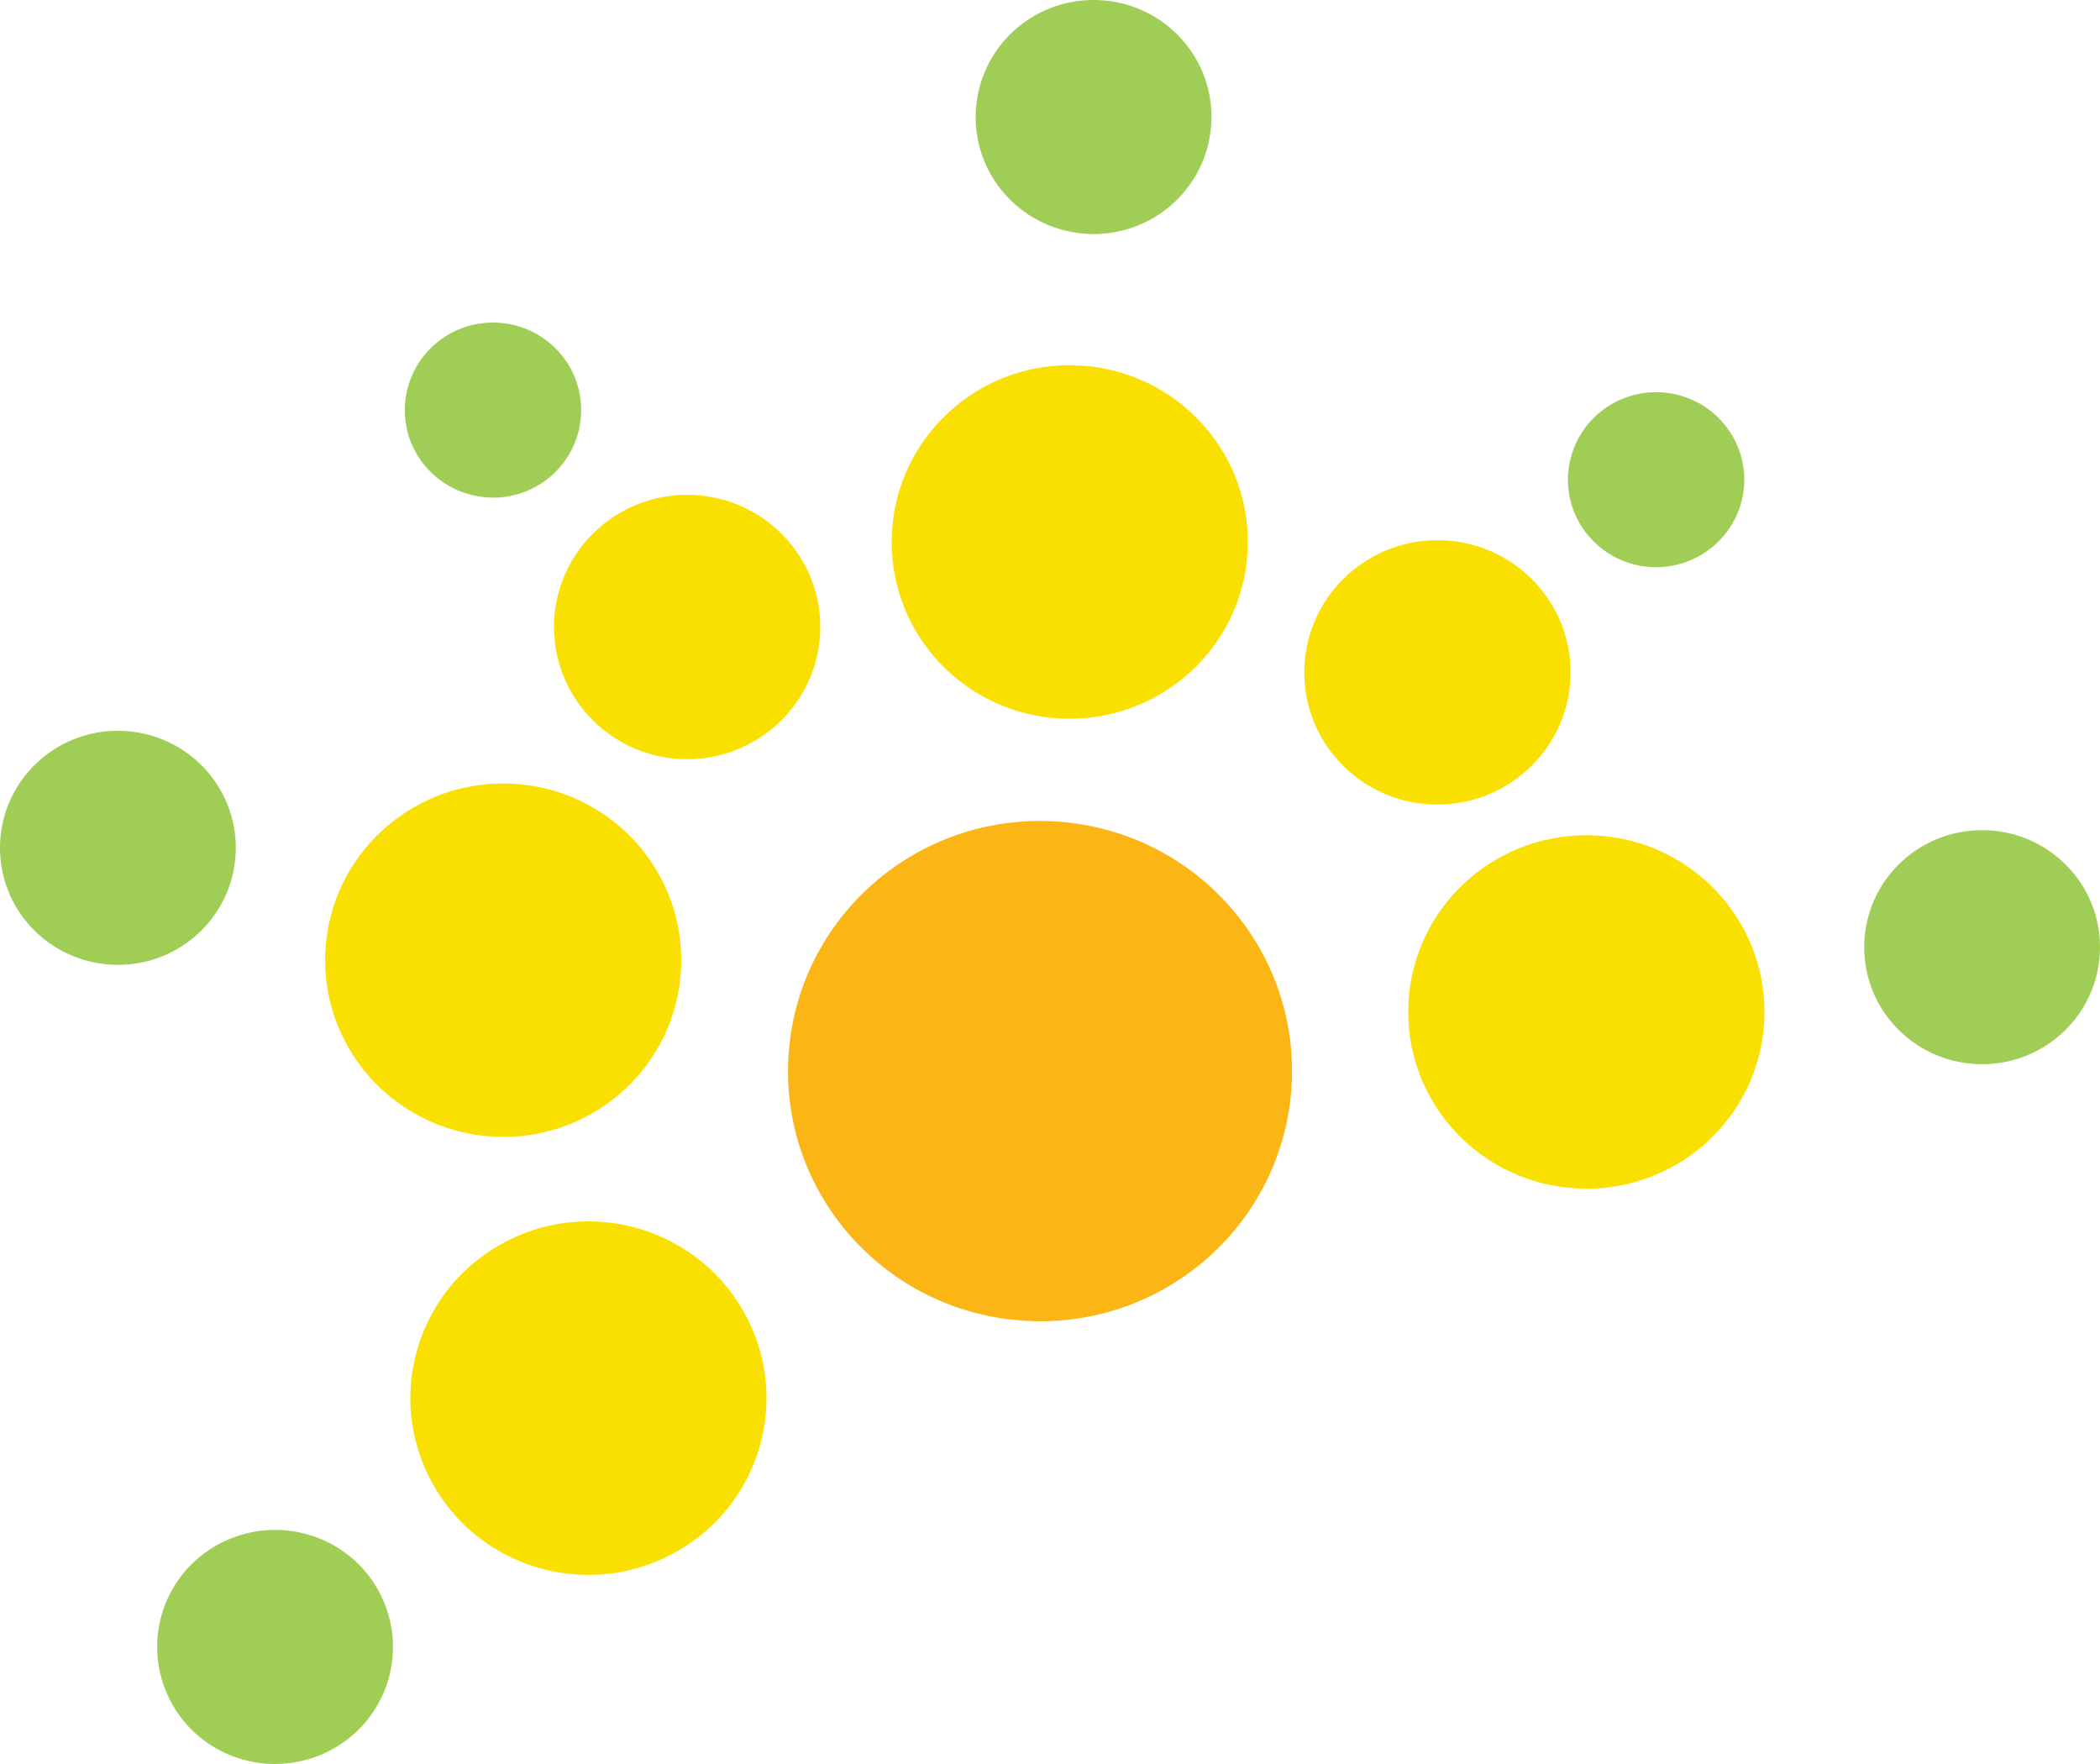 <svg width="50" height="42" viewBox="0 0 50 42" fill="none" xmlns="http://www.w3.org/2000/svg">
<path d="M24.768 31.459C24.654 31.459 24.542 31.457 24.426 31.448C21.229 31.271 18.76 28.644 18.762 25.506C18.762 25.395 18.766 25.282 18.772 25.171C18.951 22 21.595 19.547 24.757 19.547C24.871 19.547 24.985 19.551 25.098 19.557C28.296 19.735 30.765 22.361 30.763 25.502C30.763 25.613 30.759 25.726 30.753 25.836C30.573 29.008 27.93 31.459 24.768 31.459Z" fill="#FBB615"/>
<path d="M25.473 17.113C25.393 17.113 25.313 17.111 25.233 17.107C22.973 16.982 21.228 15.127 21.23 12.906C21.23 12.827 21.233 12.75 21.237 12.67C21.363 10.429 23.232 8.695 25.465 8.695C25.545 8.695 25.625 8.697 25.705 8.702C27.965 8.827 29.71 10.682 29.71 12.902C29.71 12.982 29.707 13.059 29.703 13.139C29.577 15.38 27.708 17.111 25.473 17.111V17.113Z" fill="#FAE000"/>
<path d="M37.772 28.3C37.692 28.3 37.612 28.298 37.532 28.294C35.274 28.169 33.527 26.314 33.529 24.096C33.529 24.016 33.531 23.939 33.536 23.859C33.662 21.618 35.531 19.887 37.766 19.887C37.846 19.887 37.926 19.889 38.006 19.893C40.266 20.018 42.011 21.873 42.011 24.094C42.011 24.173 42.008 24.25 42.004 24.33C41.878 26.571 40.009 28.303 37.774 28.303L37.772 28.3Z" fill="#FAE000"/>
<path d="M11.986 27.068C11.906 27.068 11.826 27.066 11.746 27.062C9.485 26.936 7.741 25.082 7.741 22.863C7.741 22.784 7.741 22.706 7.748 22.627C7.874 20.386 9.742 18.654 11.978 18.654C12.058 18.654 12.138 18.656 12.218 18.661C14.476 18.786 16.222 20.641 16.22 22.861C16.22 22.941 16.218 23.018 16.214 23.098C16.088 25.339 14.219 27.07 11.984 27.07L11.986 27.068Z" fill="#FAE000"/>
<path d="M14.011 37.498C12.444 37.498 10.938 36.632 10.203 35.139C9.91 34.544 9.769 33.914 9.769 33.293C9.769 31.738 10.641 30.241 12.145 29.511C12.745 29.218 13.381 29.08 14.007 29.08C15.574 29.08 17.081 29.946 17.816 31.439C18.111 32.035 18.25 32.664 18.25 33.285C18.25 34.84 17.378 36.338 15.873 37.067C15.273 37.36 14.637 37.498 14.009 37.498H14.011Z" fill="#FAE000"/>
<path d="M16.362 18.077C15.492 18.077 14.624 17.721 13.998 17.027C13.457 16.425 13.19 15.677 13.19 14.928C13.19 14.065 13.548 13.205 14.247 12.582C14.852 12.045 15.608 11.781 16.36 11.781C17.23 11.781 18.098 12.135 18.724 12.831C19.265 13.433 19.532 14.182 19.53 14.93C19.53 15.794 19.172 16.653 18.473 17.274C17.868 17.811 17.112 18.075 16.36 18.075L16.362 18.077Z" fill="#FAE000"/>
<path d="M34.224 19.157C33.354 19.157 32.486 18.804 31.861 18.107C31.319 17.505 31.052 16.757 31.054 16.008C31.054 15.145 31.412 14.285 32.111 13.664C32.716 13.127 33.472 12.861 34.224 12.861C35.094 12.861 35.962 13.215 36.588 13.911C37.129 14.513 37.397 15.262 37.395 16.01C37.395 16.874 37.036 17.733 36.337 18.354C35.733 18.892 34.976 19.155 34.224 19.155V19.157Z" fill="#FAE000"/>
<path d="M26.041 5.572C25.988 5.572 25.935 5.572 25.881 5.568C24.385 5.484 23.228 4.257 23.23 2.787C23.23 2.735 23.23 2.683 23.235 2.63C23.319 1.146 24.555 0 26.034 0C26.087 0 26.14 -3.89461e-09 26.195 0.004C27.69 0.086 28.847 1.315 28.845 2.785C28.845 2.837 28.845 2.89 28.84 2.942C28.756 4.426 27.52 5.572 26.041 5.572Z" fill="#A0CD55"/>
<path d="M47.196 25.338C47.143 25.338 47.091 25.338 47.036 25.334C45.54 25.25 44.384 24.023 44.386 22.553C44.386 22.5 44.386 22.448 44.39 22.396C44.474 20.911 45.711 19.766 47.19 19.766C47.242 19.766 47.295 19.766 47.35 19.77C48.845 19.853 50.002 21.081 50 22.551C50 22.603 50 22.655 49.996 22.707C49.911 24.192 48.675 25.338 47.196 25.338Z" fill="#A0CD55"/>
<path d="M6.549 42C5.511 42 4.514 41.427 4.028 40.438C3.834 40.043 3.741 39.627 3.741 39.215C3.741 38.184 4.318 37.193 5.315 36.71C5.713 36.518 6.134 36.426 6.549 36.426C7.588 36.426 8.584 36.999 9.071 37.988C9.265 38.383 9.357 38.799 9.357 39.211C9.357 40.242 8.78 41.231 7.784 41.716C7.386 41.908 6.964 42 6.549 42Z" fill="#A0CD55"/>
<path d="M2.81 22.973C2.758 22.973 2.705 22.973 2.65 22.968C1.154 22.885 -0.002 21.657 2.87326e-06 20.188C2.87326e-06 20.135 2.76907e-06 20.083 0.004 20.031C0.088 18.546 1.325 17.4 2.804 17.4C2.857 17.4 2.909 17.4 2.964 17.405C4.46 17.488 5.616 18.716 5.614 20.186C5.614 20.238 5.614 20.29 5.61 20.342C5.526 21.827 4.289 22.973 2.81 22.973Z" fill="#A0CD55"/>
<path d="M11.738 11.847C11.161 11.847 10.588 11.613 10.173 11.153C9.815 10.755 9.638 10.26 9.638 9.766C9.638 9.194 9.874 8.623 10.339 8.211C10.739 7.855 11.241 7.68 11.738 7.68C12.315 7.68 12.888 7.914 13.303 8.376C13.661 8.773 13.838 9.269 13.838 9.762C13.838 10.335 13.602 10.906 13.139 11.318C12.739 11.673 12.237 11.849 11.74 11.849L11.738 11.847Z" fill="#A0CD55"/>
<path d="M39.432 13.505C38.855 13.505 38.282 13.271 37.867 12.811C37.509 12.414 37.332 11.918 37.332 11.425C37.332 10.852 37.568 10.281 38.031 9.869C38.432 9.514 38.933 9.338 39.43 9.338C40.007 9.338 40.58 9.572 40.995 10.032C41.353 10.429 41.531 10.925 41.531 11.418C41.531 11.991 41.295 12.562 40.829 12.974C40.429 13.329 39.927 13.505 39.43 13.505H39.432Z" fill="#A0CD55"/>
</svg>
